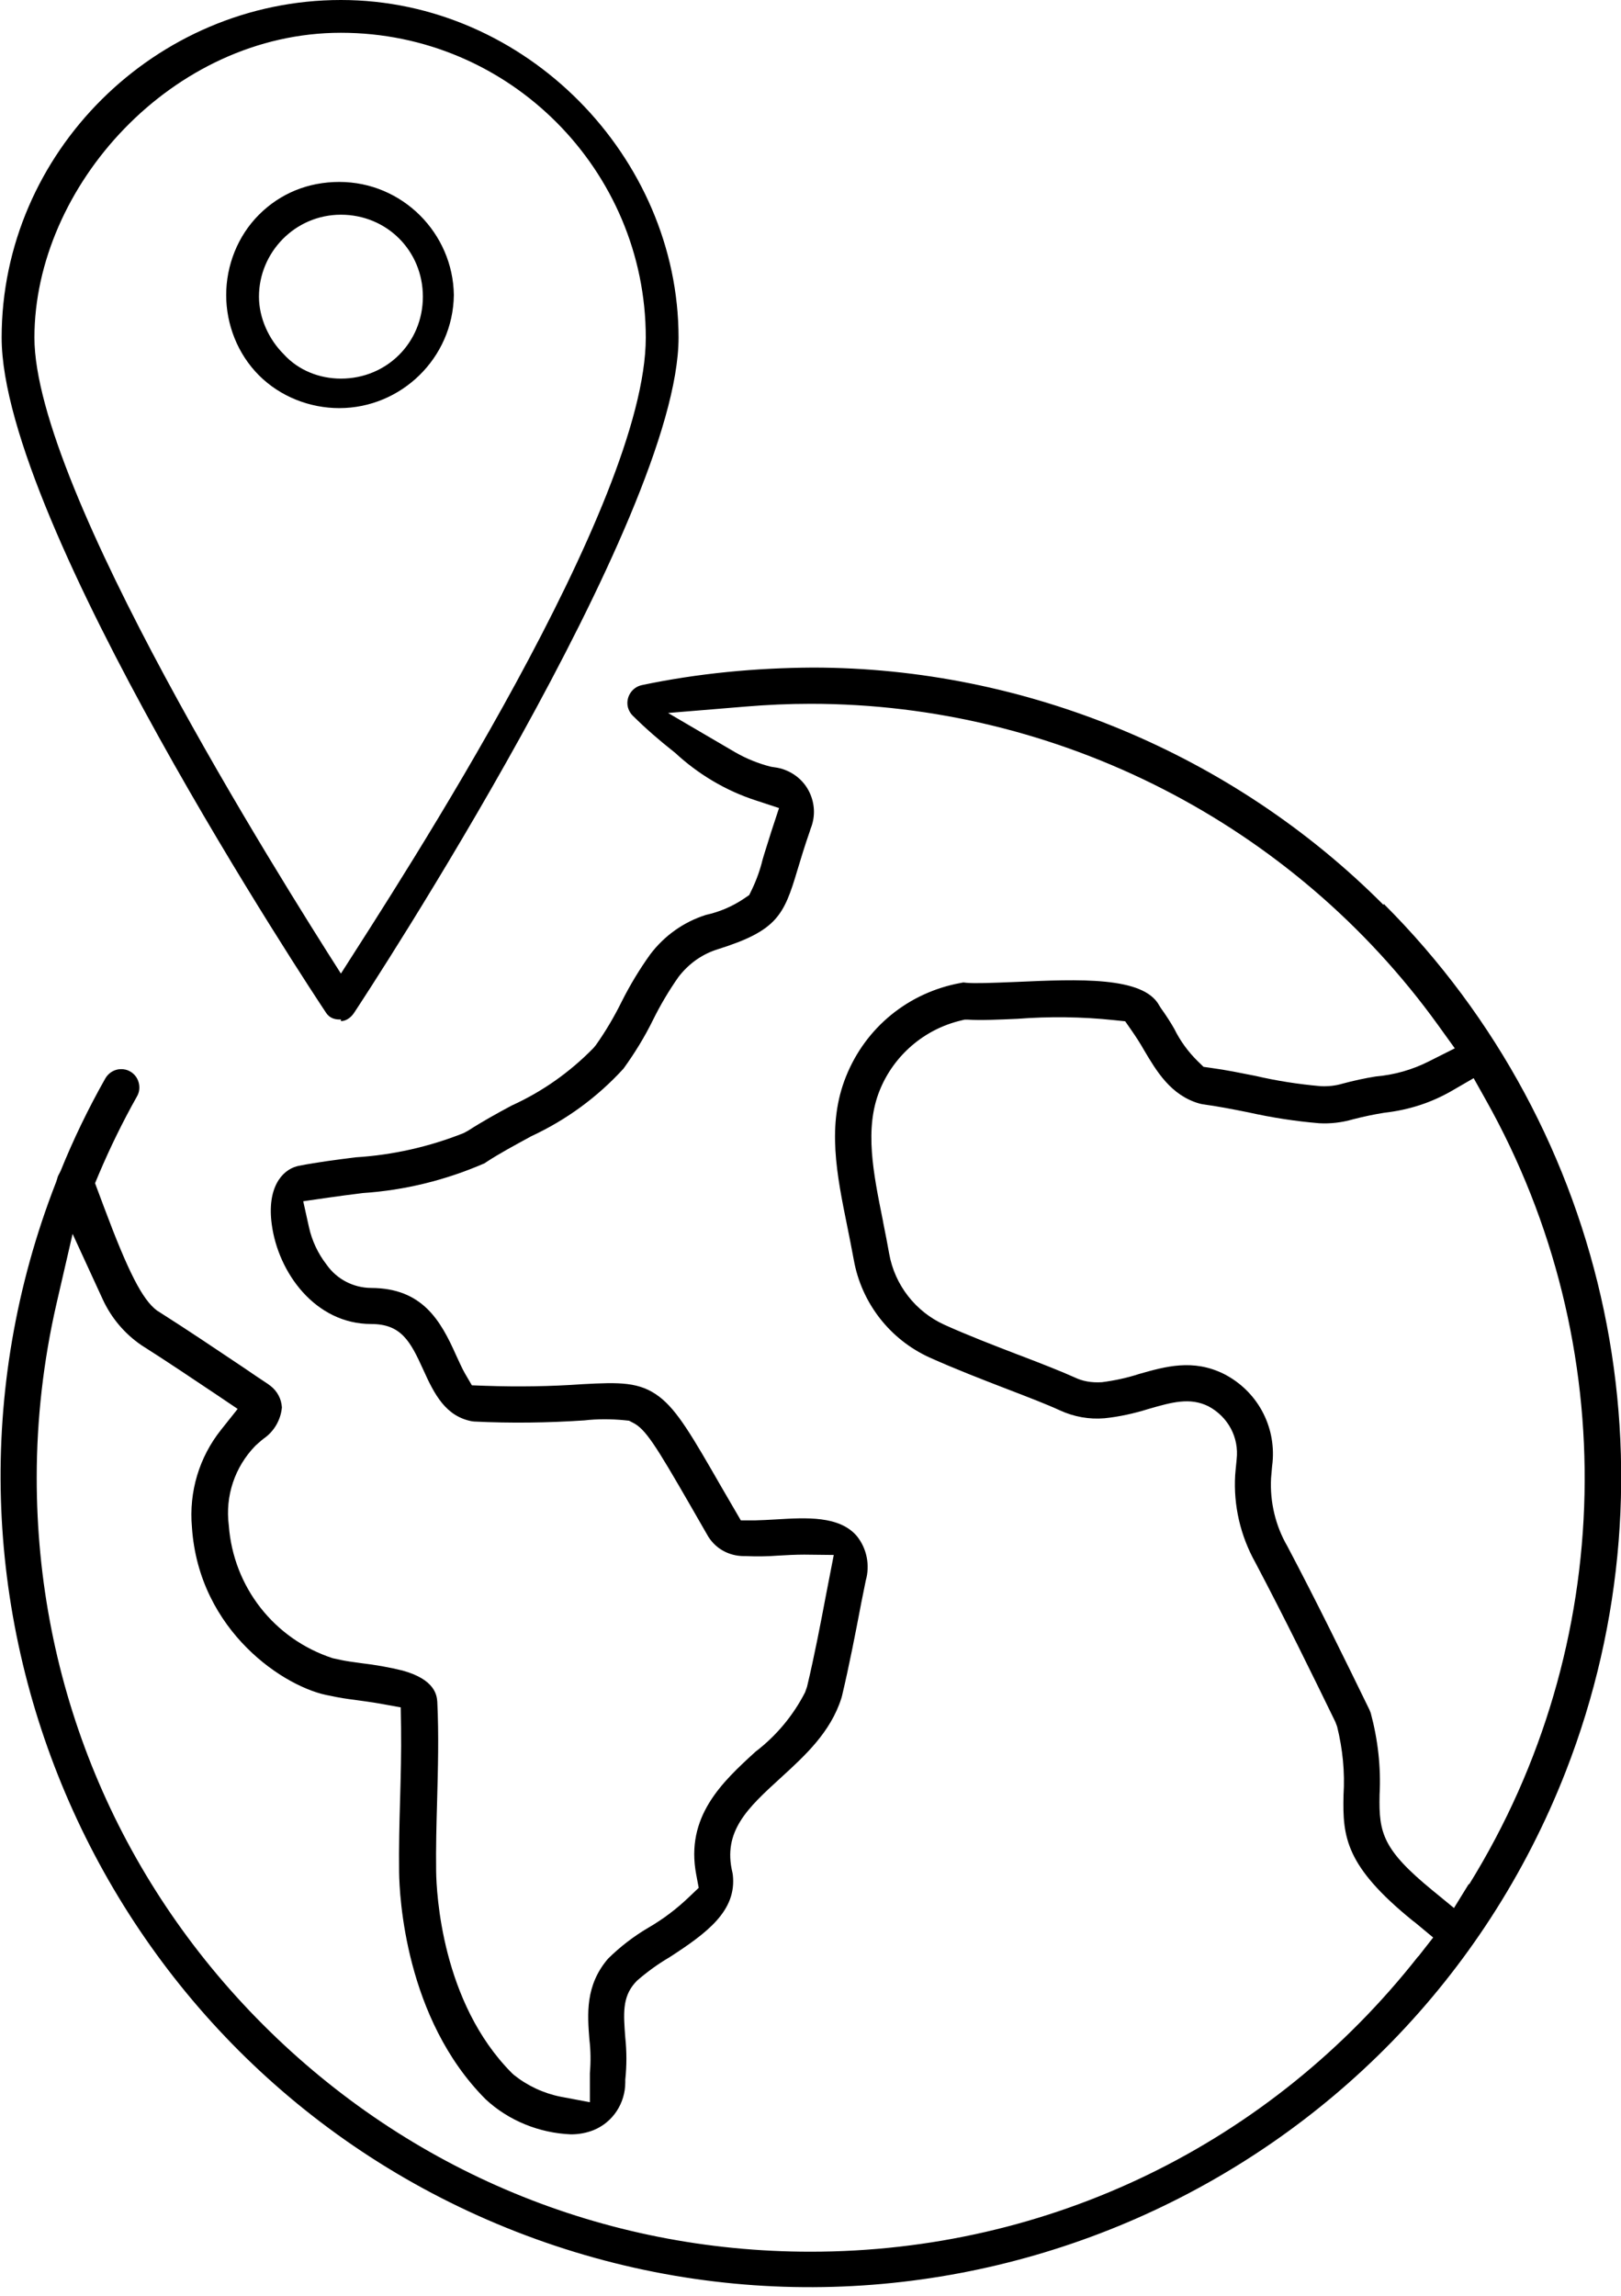 <?xml version="1.0" encoding="UTF-8"?>
<svg xmlns="http://www.w3.org/2000/svg" id="Ebene_1" viewBox="0 0 98.9 140.1">
  <path d="M27.7,17.9s0,.07,0,.1c0,.03,0,.07,0,.1v-.2ZM27.69,18c-.05-3.76-3.13-6.9-6.99-6.9-1.9,0-3.6.7-4.9,2s-2,3.1-2,4.9.7,3.6,2,4.9,3.1,2,4.9,2c3.77,0,6.94-3.05,6.99-6.9ZM20.8,23.1c-1.3,0-2.6-.5-3.5-1.5-.9-.9-1.5-2.2-1.5-3.5,0-2.7,2.2-5,5-5s5,2.2,5,5-2.2,5-5,5ZM20.7,62.2h.1v.1c.3,0,.6-.2.8-.5.8-1.2,19.8-30.2,19.8-41.2S32.1,0,20.8,0,.1,9.3.1,20.6s19,40,19.8,41.2c.2.3.5.4.8.4ZM20.8,2c10.3,0,18.6,8.4,18.6,18.6s-14.9,33-18.6,38.8C17.1,53.6,2.1,29.8,2.1,20.6S10.5,2,20.8,2ZM84.41,55.21h0s0,0,0,0c-9.16-9.2-21.84-14.48-34.82-14.48-3.49.02-7.01.35-10.43,1.07-.6.13-.98.72-.86,1.31.05.22.16.42.33.58.79.78,1.61,1.49,2.46,2.16l.1.08c1.4,1.3,3.09,2.31,4.91,2.9l1.43.47-.47,1.43c-.17.53-.31.99-.44,1.4l-.1.34c-.13.55-.35,1.18-.63,1.77l-.18.37-.34.23c-.7.47-1.48.8-2.3.98-1.36.43-2.54,1.27-3.4,2.41-.64.89-1.24,1.88-1.75,2.9-.45.91-.98,1.81-1.57,2.64l-.15.18c-1.44,1.47-3.11,2.65-4.98,3.5-.88.47-1.8.98-2.67,1.54l-.26.14c-2.11.84-4.33,1.34-6.59,1.48-1.1.14-2.31.29-3.48.52l-.12.03c-.91.25-1.82,1.32-1.52,3.54.39,2.94,2.65,6.08,6.07,6.08,1.83,0,2.39,1.06,3.17,2.78.69,1.54,1.38,2.84,2.95,3.15l.16.02c2.23.11,4.49.08,6.72-.07.77-.09,1.62-.09,2.45-.01l.28.03.25.13c.75.38,1.37,1.36,3.49,5.04l1,1.74c.47.88,1.34,1.35,2.28,1.35h.06s.06,0,.06,0c.65.03,1.3.02,1.96-.03.44-.03,1.09-.06,1.59-.06l1.8.02-.47,2.42c-.33,1.75-.71,3.73-1.16,5.62l-.12.34c-.72,1.41-1.76,2.66-3.02,3.62-2.03,1.85-4.3,3.96-3.62,7.51l.15.8-.59.56c-.75.72-1.58,1.35-2.48,1.87-.9.53-1.72,1.16-2.46,1.89-1.4,1.63-1.26,3.39-1.14,4.93.08.65.09,1.36.03,2.06v1.77l-1.8-.34c-1.04-.21-2.02-.67-2.84-1.33l-.12-.11c-4.29-4.31-4.6-11-4.62-12.3-.02-1.44.02-2.91.06-4.33.05-1.87.11-3.99.01-6.03-.03-.37-.12-1.35-2.13-1.9-.81-.2-1.67-.35-2.53-.45-.47-.06-.98-.14-1.16-.18l-.56-.12c-3.58-1.17-6.06-4.35-6.34-8.1-.23-1.79.36-3.56,1.62-4.86l.2-.18s.08-.07.15-.13l.16-.13c.63-.43,1.04-1.14,1.11-1.9-.03-.52-.28-.99-.69-1.31l-.16-.12c-.44-.29-.95-.63-1.44-.97-1.79-1.2-3.44-2.31-5.14-3.39l-.19-.12c-.89-.66-1.76-2.37-3.23-6.3l-.55-1.47.23-.55c.69-1.63,1.47-3.22,2.33-4.75.15-.26.18-.56.1-.85s-.26-.52-.52-.67c-.17-.1-.36-.14-.54-.14-.1,0-.2.01-.3.04-.29.08-.52.27-.67.52-1.03,1.82-1.95,3.72-2.73,5.65l-.09.18c-.06.1-.1.2-.12.3l-.07.21c-9.91,25.39,2.69,54.12,28.08,64.03,25.4,9.91,54.12-2.69,64.03-28.08,7.13-18.28,2.78-39.06-11.1-52.93ZM86.52,119.37c-9,11.44-22.51,18.01-37.07,18.01h0c-12.62,0-24.47-4.92-33.39-13.84-8.92-8.92-13.83-20.79-13.82-33.4,0-3.55.41-7.11,1.2-10.57l.99-4.29,1.84,4c.52,1.13,1.34,2.1,2.37,2.8,1.5.95,3.03,1.98,4.51,2.97l1.35.91-1.01,1.27c-1.34,1.68-1.97,3.79-1.78,5.94.42,6.37,5.7,9.84,8.43,10.29.54.12,1.02.19,1.49.25.42.06,1.06.14,1.61.24l1.21.22.02,1.23c.02,1.48-.02,2.98-.06,4.42-.04,1.36-.08,2.91-.06,4.41.02,1.45.37,8.92,5.27,13.84,1.39,1.3,3.26,2.07,5.22,2.15.45,0,.93-.08,1.38-.26,1.17-.48,1.93-1.63,1.93-2.92v-.16c.09-.85.09-1.71,0-2.56-.11-1.44-.19-2.45.58-3.33l.14-.15c.61-.53,1.27-1.01,1.97-1.42,2.32-1.5,4.12-2.85,3.87-5.04l-.02-.12c-.62-2.54.95-3.97,2.93-5.78,1.5-1.37,3.05-2.79,3.71-4.86l.04-.14c.44-1.85.82-3.81,1.18-5.7l.27-1.34c.27-.94.07-1.96-.54-2.72-1.06-1.25-3.1-1.13-4.9-1.02-.46.03-.96.05-1.3.06h-.88s-1.17-2.01-1.17-2.01c-1.79-3.11-2.69-4.68-3.8-5.53-1.2-.92-2.43-.89-4.67-.77-1.98.14-3.97.17-5.94.1l-.83-.03-.42-.72c-.17-.29-.38-.77-.54-1.11-.96-2.16-2.08-4.1-5.19-4.11-1.09-.01-2.1-.54-2.72-1.43-.52-.67-.89-1.46-1.07-2.28l-.35-1.58,1.6-.23c.61-.09,1.24-.17,1.88-.25l.15-.02c2.57-.17,5.08-.79,7.44-1.82l.07-.05c.82-.54,1.72-1.02,2.67-1.54l.09-.05c2.15-1,4.04-2.38,5.64-4.13.68-.94,1.29-1.93,1.8-2.97.45-.91.97-1.79,1.56-2.63.65-.84,1.47-1.4,2.41-1.69,3.59-1.13,4.02-2.06,4.84-4.82.22-.73.44-1.46.75-2.35l.05-.16c.28-.68.28-1.42,0-2.1-.28-.68-.81-1.2-1.49-1.48-.23-.1-.48-.16-.73-.19l-.19-.03c-.76-.19-1.5-.49-2.18-.88l-4.1-2.4,4.73-.39c1.31-.11,2.64-.17,3.97-.17,15.12,0,29.43,7.33,38.27,19.59l1.03,1.43-1.57.79c-1.02.52-2.12.83-3.27.93-.62.1-1.33.25-2.03.44-.4.12-.85.17-1.3.15-1.38-.12-2.71-.33-4-.63-.86-.17-1.78-.36-2.67-.48l-.49-.07-.35-.34c-.59-.58-1.07-1.24-1.43-1.97-.22-.39-.51-.84-.82-1.27l-.1-.16c-.96-1.79-4.92-1.61-8.75-1.44-1.49.06-2.5.1-3.03.05l-.17-.02-.16.03c-3.19.58-5.8,2.71-7,5.7-1.19,2.95-.57,5.98.08,9.19.13.66.27,1.33.39,2,.47,2.64,2.21,4.87,4.64,5.97,1.49.67,3.21,1.34,4.72,1.92,1.35.52,2.44.94,3.22,1.3.85.39,1.78.56,2.72.48.88-.09,1.8-.29,2.69-.57,1.42-.41,2.52-.72,3.65-.16,1.21.65,1.87,1.91,1.72,3.23l-.02.22c-.03.27-.05.51-.07.75-.11,1.85.32,3.7,1.23,5.33,1.78,3.37,3.45,6.78,4.88,9.72l.11.29c.34,1.37.48,2.78.39,4.19-.06,2.56.12,4.33,4.24,7.67l.11.08,1.12.93-.9,1.15ZM89.61,114.95l-.9,1.46-1.33-1.09c-3.01-2.47-3.26-3.49-3.21-5.78v-.04c.09-1.68-.1-3.36-.54-4.99l-.08-.2c-1.56-3.2-3.23-6.61-5.01-9.98-.71-1.22-1.07-2.68-.99-4.15.02-.24.04-.46.06-.69l.03-.27c.21-2.24-.95-4.36-2.96-5.39-1.89-.94-3.57-.46-5.19,0-.7.23-1.48.4-2.26.5-.64.04-1.19-.06-1.68-.3-.82-.37-2-.83-3.25-1.31l-.24-.09c-1.43-.55-3.06-1.18-4.43-1.8-1.77-.8-3.04-2.43-3.38-4.34-.11-.62-.23-1.24-.35-1.83l-.04-.22c-.58-2.88-1.13-5.59-.19-7.91.86-2.14,2.72-3.74,4.97-4.27l.21-.05h.21c.77.05,1.86,0,3.01-.05,1.93-.15,3.93-.13,5.9.08l.68.07.39.56c.27.39.53.79.76,1.2.76,1.28,1.63,2.76,3.38,3.26l.18.04c.9.12,1.83.3,2.82.5,1.44.32,2.87.54,4.3.66.67.04,1.38-.04,2.07-.24.66-.17,1.28-.3,1.91-.4,1.51-.17,2.88-.62,4.14-1.35l1.31-.76.74,1.32c8.39,14.94,8.01,33.29-1.01,47.86Z"></path>
</svg>
